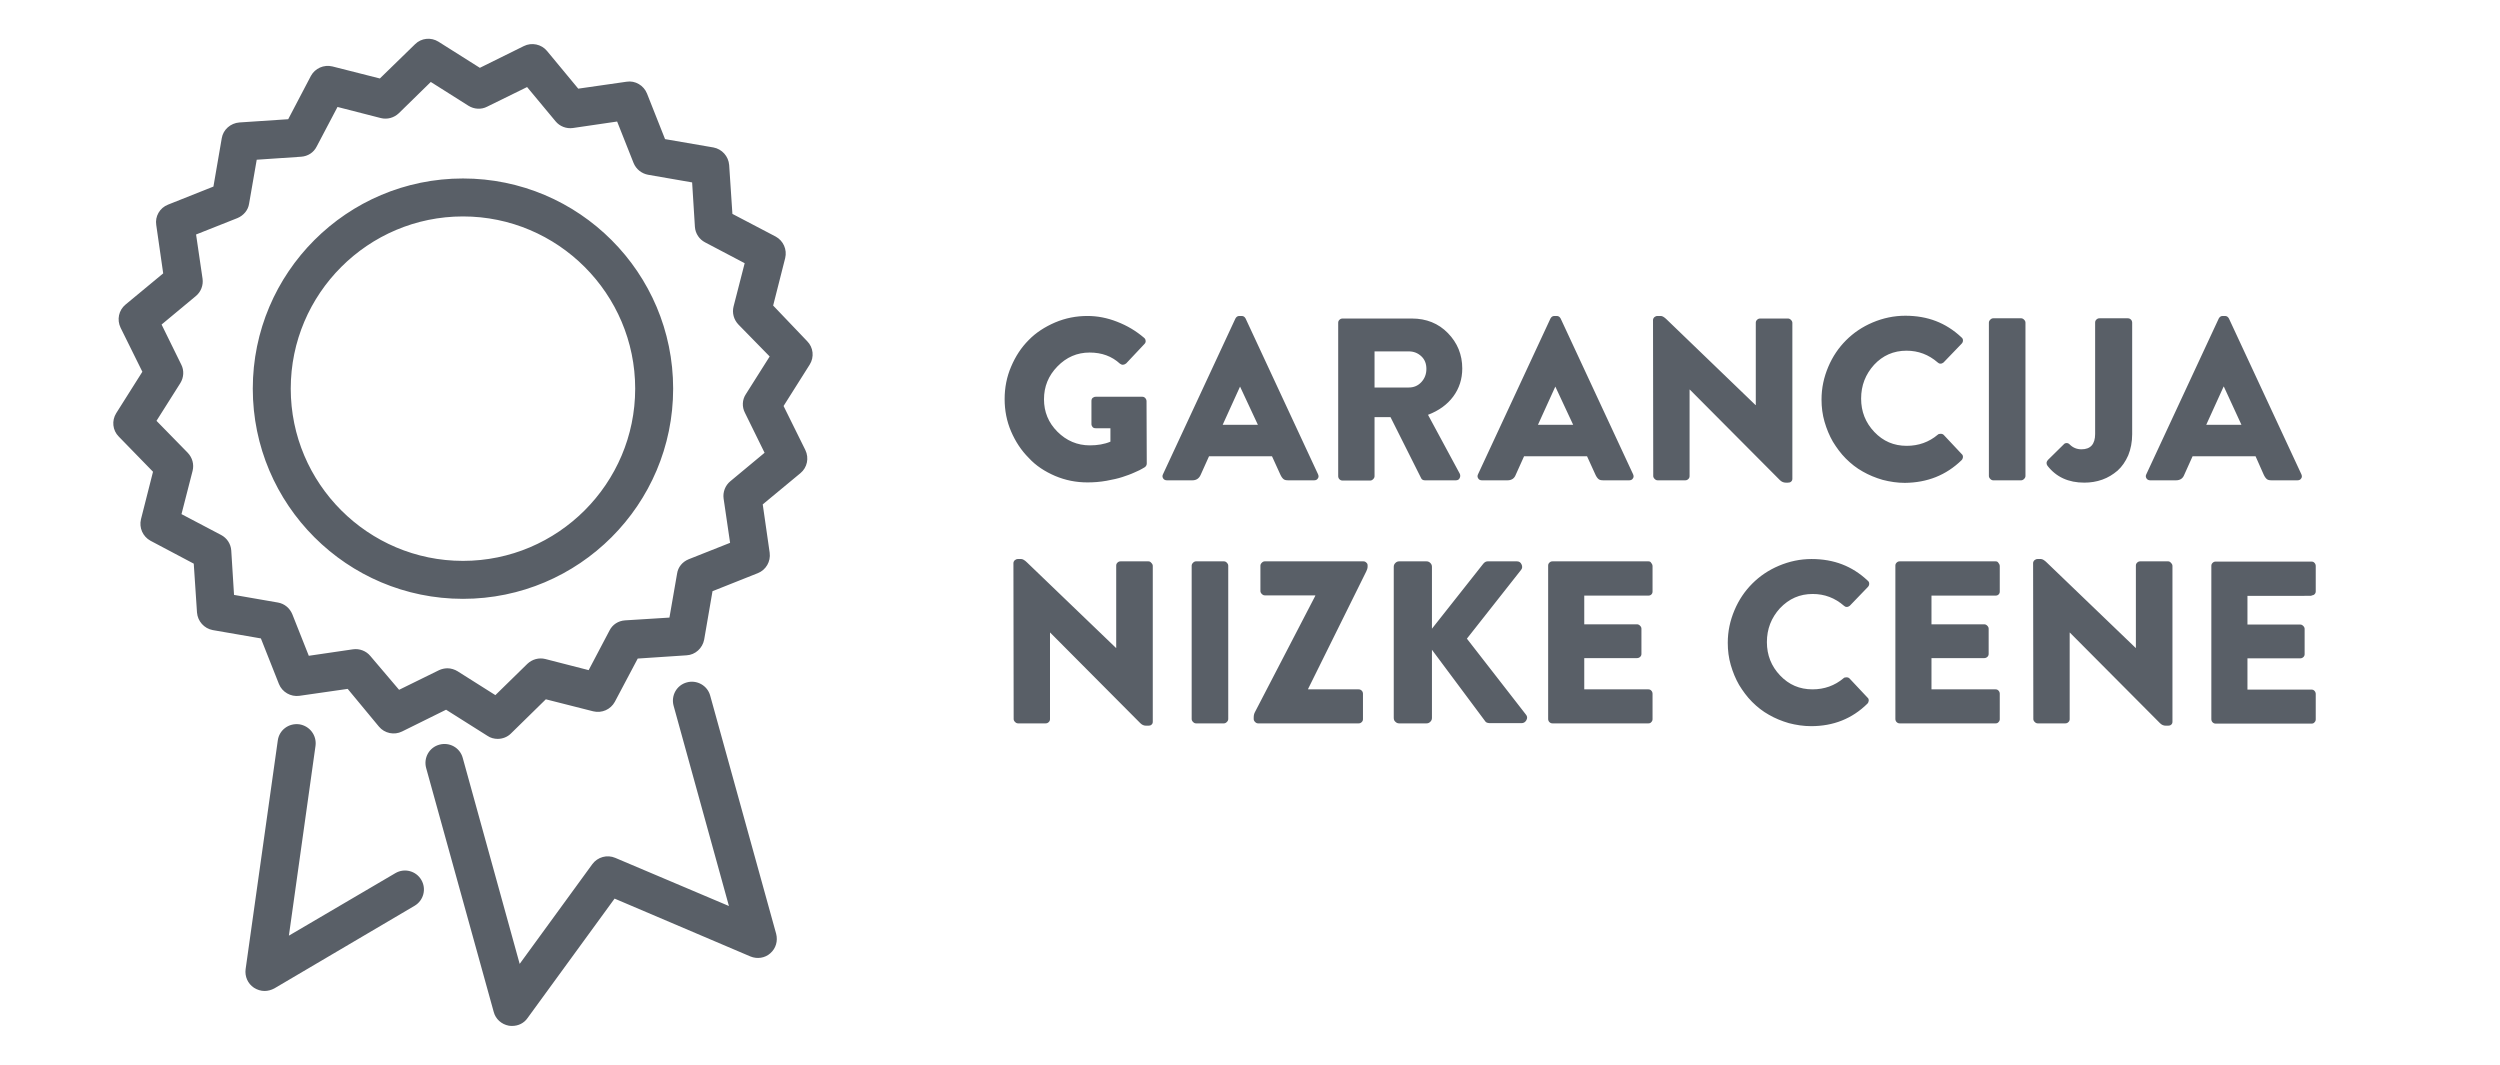 <?xml version="1.0" encoding="utf-8"?>
<!-- Generator: Adobe Illustrator 23.1.0, SVG Export Plug-In . SVG Version: 6.00 Build 0)  -->
<svg version="1.1" id="Layer_1" xmlns="http://www.w3.org/2000/svg" xmlns:xlink="http://www.w3.org/1999/xlink" x="0px" y="0px"
	 viewBox="0 0 108 46" style="enable-background:new 0 0 108 46;" xml:space="preserve">
<style type="text/css">
	.st0{fill:#595F67;}
</style>
<g>
	<path class="st0" d="M45.58,20.56c0.45,0.19,0.91,0.28,1.4,0.28c0.27,0,0.54-0.02,0.82-0.07c0.27-0.05,0.5-0.1,0.68-0.16
		c0.18-0.06,0.36-0.12,0.53-0.2c0.17-0.07,0.28-0.13,0.33-0.16c0.05-0.03,0.09-0.05,0.12-0.07c0.05-0.04,0.08-0.09,0.08-0.16
		l-0.01-2.69c0-0.05-0.02-0.09-0.05-0.13c-0.04-0.04-0.08-0.06-0.13-0.06h-2.01c-0.06,0-0.1,0.02-0.14,0.05
		c-0.04,0.04-0.05,0.08-0.05,0.14v0.99c0,0.05,0.02,0.09,0.05,0.13c0.04,0.04,0.08,0.05,0.14,0.05h0.63v0.58
		c-0.26,0.11-0.56,0.16-0.89,0.16c-0.54,0-1.01-0.2-1.4-0.59c-0.39-0.39-0.58-0.86-0.58-1.4c0-0.55,0.19-1.02,0.58-1.42
		c0.39-0.4,0.85-0.6,1.39-0.6c0.53,0,0.96,0.16,1.31,0.48c0.09,0.07,0.18,0.06,0.27-0.01l0.79-0.84c0.04-0.04,0.06-0.09,0.05-0.14
		c0-0.05-0.03-0.1-0.07-0.13c-0.34-0.29-0.72-0.52-1.16-0.69c-0.43-0.17-0.86-0.25-1.28-0.25c-0.49,0-0.95,0.09-1.4,0.28
		c-0.44,0.19-0.83,0.44-1.14,0.76c-0.32,0.32-0.57,0.7-0.76,1.15c-0.19,0.44-0.28,0.91-0.28,1.4s0.09,0.96,0.28,1.4
		c0.19,0.44,0.44,0.82,0.76,1.14C44.75,20.12,45.14,20.37,45.58,20.56z M49.61,24.25h-1.2c-0.06,0-0.1,0.02-0.14,0.06
		c-0.04,0.04-0.05,0.08-0.05,0.13v3.55h-0.01l-3.84-3.69c-0.1-0.1-0.19-0.15-0.25-0.15h-0.15c-0.05,0-0.09,0.02-0.13,0.05
		c-0.04,0.04-0.06,0.08-0.06,0.13l0.01,6.73c0,0.05,0.02,0.09,0.06,0.13c0.04,0.04,0.08,0.06,0.13,0.06h1.19
		c0.06,0,0.1-0.02,0.14-0.06c0.04-0.04,0.05-0.08,0.05-0.13v-3.73h0.01l3.89,3.91c0.07,0.07,0.15,0.11,0.25,0.11h0.1
		c0.05,0,0.1-0.01,0.13-0.04c0.04-0.03,0.06-0.07,0.06-0.13v-6.73c0-0.05-0.02-0.09-0.06-0.13C49.7,24.27,49.66,24.25,49.61,24.25z
		 M51.87,20.51l0.36-0.8h2.72l0.36,0.79c0.04,0.09,0.09,0.16,0.14,0.2c0.05,0.04,0.12,0.05,0.21,0.05h1.11
		c0.08,0,0.13-0.03,0.16-0.08c0.04-0.05,0.04-0.11,0.01-0.18l-3.13-6.73c-0.04-0.07-0.09-0.11-0.17-0.11h-0.1
		c-0.08,0-0.13,0.04-0.17,0.11l-3.13,6.73c-0.03,0.06-0.03,0.12,0.01,0.18c0.03,0.05,0.09,0.08,0.16,0.08h1.1
		C51.68,20.75,51.8,20.67,51.87,20.51z M53.57,16.7L53.57,16.7l0.77,1.65h-1.52L53.57,16.7z M33.4,13.2l0.52-2.05
		c0.09-0.37-0.08-0.75-0.41-0.93l-1.87-0.98L31.5,7.13c-0.03-0.38-0.31-0.69-0.68-0.76l-2.09-0.36l-0.78-1.97
		c-0.14-0.35-0.51-0.57-0.88-0.51l-2.09,0.3l-1.35-1.63c-0.24-0.29-0.66-0.38-1-0.21l-1.9,0.94l-1.79-1.13
		c-0.32-0.2-0.74-0.16-1.01,0.11l-1.52,1.48l-2.05-0.52c-0.37-0.09-0.75,0.08-0.93,0.41l-0.98,1.87l-2.11,0.14
		C9.96,5.32,9.64,5.6,9.58,5.97L9.22,8.06L7.26,8.84C6.9,8.98,6.69,9.35,6.75,9.72l0.3,2.09l-1.63,1.35c-0.29,0.24-0.38,0.65-0.21,1
		l0.94,1.9l-1.13,1.79c-0.2,0.32-0.16,0.74,0.11,1.01l1.48,1.52l-0.52,2.05c-0.09,0.37,0.08,0.75,0.41,0.93l1.87,0.99l0.14,2.11
		c0.03,0.38,0.31,0.69,0.68,0.76l2.08,0.36l0.78,1.97c0.14,0.35,0.51,0.56,0.88,0.51l2.09-0.3l1.35,1.63c0.24,0.29,0.66,0.38,1,0.21
		l1.9-0.94l1.79,1.13c0.13,0.09,0.29,0.13,0.44,0.13c0.21,0,0.42-0.08,0.57-0.23l1.51-1.48l2.05,0.52c0.37,0.09,0.75-0.08,0.93-0.41
		l0.99-1.87l2.11-0.14c0.38-0.02,0.69-0.31,0.76-0.68l0.36-2.09l1.96-0.78c0.35-0.14,0.56-0.5,0.51-0.88l-0.3-2.09l1.63-1.35
		c0.29-0.24,0.38-0.65,0.21-1l-0.94-1.9l1.13-1.79c0.2-0.32,0.16-0.74-0.11-1.01L33.4,13.2z M32.18,17.83l0.85,1.73l-1.48,1.23
		c-0.22,0.18-0.33,0.47-0.29,0.75l0.28,1.91l-1.79,0.71c-0.27,0.11-0.46,0.34-0.5,0.62l-0.33,1.9l-1.92,0.12
		c-0.29,0.02-0.54,0.18-0.67,0.44l-0.9,1.71l-1.87-0.48c-0.28-0.07-0.57,0.01-0.78,0.21l-1.38,1.35l-1.63-1.03
		c-0.13-0.08-0.29-0.13-0.44-0.13c-0.12,0-0.25,0.03-0.36,0.08l-1.73,0.85L16,28.34c-0.18-0.22-0.47-0.33-0.75-0.29l-1.91,0.28
		l-0.71-1.79c-0.11-0.27-0.34-0.46-0.62-0.51l-1.9-0.33l-0.12-1.92c-0.02-0.29-0.19-0.54-0.44-0.67l-1.71-0.9l0.48-1.87
		c0.07-0.28-0.01-0.57-0.21-0.78l-1.35-1.38l1.03-1.63c0.15-0.24,0.17-0.55,0.04-0.8l-0.85-1.73l1.48-1.23
		c0.22-0.18,0.33-0.47,0.29-0.75l-0.28-1.91l1.79-0.71c0.26-0.11,0.46-0.34,0.5-0.62l0.33-1.9l1.92-0.13
		c0.29-0.02,0.54-0.18,0.67-0.44l0.9-1.71l1.87,0.48c0.28,0.07,0.57-0.01,0.78-0.21l1.38-1.35l1.63,1.03
		c0.24,0.15,0.55,0.17,0.8,0.04l1.73-0.85L24,5.24c0.18,0.22,0.47,0.33,0.75,0.29l1.91-0.28l0.71,1.79C27.48,7.31,27.72,7.5,28,7.55
		l1.9,0.33l0.12,1.92c0.02,0.29,0.19,0.54,0.44,0.67l1.71,0.9l-0.48,1.87c-0.07,0.28,0.01,0.57,0.21,0.78l1.35,1.38l-1.03,1.63
		C32.06,17.27,32.05,17.58,32.18,17.83z M90.04,20.85c0.27,0,0.53-0.04,0.78-0.13c0.25-0.09,0.46-0.22,0.66-0.39
		c0.19-0.17,0.34-0.39,0.46-0.66c0.11-0.27,0.17-0.58,0.17-0.91v-4.82c0-0.05-0.02-0.1-0.05-0.13c-0.04-0.04-0.08-0.06-0.14-0.06
		h-1.22c-0.06,0-0.1,0.02-0.14,0.06c-0.04,0.04-0.05,0.08-0.05,0.13v4.81c0,0.44-0.2,0.66-0.59,0.66c-0.2,0-0.37-0.07-0.51-0.21
		c-0.04-0.04-0.08-0.06-0.13-0.06c-0.05,0-0.1,0.02-0.13,0.06l-0.68,0.67c-0.07,0.08-0.08,0.16-0.02,0.25
		C88.83,20.61,89.36,20.85,90.04,20.85z M64.02,20.75h1.1c0.18,0,0.3-0.08,0.36-0.24l0.36-0.8h2.72l0.36,0.79
		c0.04,0.09,0.09,0.16,0.14,0.2c0.05,0.04,0.12,0.05,0.21,0.05h1.11c0.08,0,0.13-0.03,0.16-0.08c0.04-0.05,0.04-0.11,0.01-0.18
		l-3.13-6.73c-0.04-0.07-0.09-0.11-0.17-0.11h-0.1c-0.08,0-0.13,0.04-0.17,0.11l-3.13,6.73c-0.03,0.06-0.03,0.12,0.01,0.18
		C63.89,20.72,63.94,20.75,64.02,20.75z M67.19,16.7L67.19,16.7l0.77,1.65h-1.52L67.19,16.7z M17.08,37.72l-4.6,2.7l1.15-8.2
		c0.06-0.45-0.25-0.86-0.7-0.93c-0.46-0.06-0.87,0.25-0.93,0.7l-1.39,9.88c-0.04,0.31,0.09,0.62,0.36,0.8
		c0.14,0.09,0.3,0.14,0.46,0.14c0.14,0,0.29-0.04,0.42-0.11l6.06-3.57c0.39-0.23,0.52-0.73,0.29-1.12
		C17.97,37.62,17.47,37.49,17.08,37.72z M20,7.71c-5.01,0-9.08,4.07-9.08,9.08c0,5.01,4.07,9.08,9.08,9.08
		c5.01,0,9.08-4.07,9.08-9.08C29.08,11.78,25.01,7.71,20,7.71z M20,24.23c-4.1,0-7.44-3.34-7.44-7.44c0-4.1,3.34-7.44,7.44-7.44
		c4.1,0,7.44,3.34,7.44,7.44C27.44,20.89,24.1,24.23,20,24.23z M30.68,30.05c-0.12-0.44-0.58-0.69-1.01-0.57
		c-0.44,0.12-0.69,0.57-0.57,1.01l2.39,8.65l-4.91-2.08c-0.35-0.15-0.76-0.04-0.99,0.27l-3.14,4.31l-2.46-8.9
		c-0.12-0.44-0.57-0.69-1.01-0.57c-0.44,0.12-0.69,0.57-0.57,1.01l2.92,10.54c0.08,0.3,0.33,0.53,0.65,0.59
		c0.05,0.01,0.1,0.01,0.15,0.01c0.26,0,0.51-0.12,0.66-0.34l3.76-5.16l5.87,2.5c0.29,0.12,0.63,0.07,0.86-0.14
		c0.24-0.21,0.33-0.53,0.25-0.84L30.68,30.05z M52.87,24.25h-1.2c-0.05,0-0.09,0.02-0.13,0.06c-0.04,0.04-0.06,0.08-0.06,0.13v6.62
		c0,0.05,0.02,0.09,0.06,0.13c0.04,0.04,0.08,0.06,0.13,0.06h1.2c0.05,0,0.09-0.02,0.13-0.06c0.04-0.04,0.06-0.08,0.06-0.13v-6.62
		c0-0.05-0.02-0.09-0.06-0.13C52.97,24.27,52.92,24.25,52.87,24.25z M58.89,24.25h-4.25c-0.05,0-0.09,0.02-0.13,0.06
		c-0.04,0.04-0.06,0.08-0.06,0.13v1.09c0,0.05,0.02,0.09,0.06,0.13c0.04,0.04,0.08,0.06,0.13,0.06h2.18v0.02l-2.6,5.01
		c-0.04,0.07-0.06,0.15-0.06,0.24v0.07c0,0.05,0.02,0.09,0.06,0.13c0.04,0.04,0.08,0.06,0.13,0.06h4.34c0.06,0,0.1-0.02,0.14-0.06
		c0.04-0.04,0.05-0.08,0.05-0.13v-1.09c0-0.05-0.02-0.1-0.05-0.13c-0.04-0.04-0.08-0.06-0.14-0.06h-2.18v-0.02l2.51-5.07
		c0.04-0.08,0.06-0.15,0.06-0.19v-0.08c0-0.05-0.02-0.09-0.06-0.12C58.98,24.26,58.94,24.25,58.89,24.25z M86.21,24.25h-4.14
		c-0.06,0-0.1,0.02-0.14,0.06c-0.04,0.04-0.05,0.08-0.05,0.13v6.62c0,0.05,0.02,0.1,0.05,0.13c0.04,0.04,0.08,0.06,0.14,0.06h4.14
		c0.06,0,0.1-0.02,0.13-0.06c0.04-0.04,0.05-0.08,0.05-0.13v-1.09c0-0.05-0.02-0.1-0.05-0.13c-0.03-0.04-0.08-0.06-0.13-0.06h-2.77
		v-1.35h2.28c0.05,0,0.1-0.02,0.13-0.05c0.04-0.03,0.06-0.08,0.06-0.13v-1.09c0-0.05-0.02-0.09-0.06-0.13
		c-0.04-0.04-0.08-0.06-0.13-0.06h-2.28v-1.24h2.77c0.06,0,0.1-0.02,0.13-0.05c0.04-0.04,0.05-0.08,0.05-0.13v-1.09
		c0-0.05-0.02-0.1-0.05-0.13C86.31,24.27,86.27,24.25,86.21,24.25z M93.66,24.25h-1.2c-0.06,0-0.1,0.02-0.14,0.06
		c-0.04,0.04-0.05,0.08-0.05,0.13v3.55h-0.01l-3.84-3.69c-0.1-0.1-0.19-0.15-0.25-0.15h-0.15c-0.05,0-0.09,0.02-0.13,0.05
		c-0.04,0.04-0.06,0.08-0.06,0.13l0.01,6.73c0,0.05,0.02,0.09,0.06,0.13c0.04,0.04,0.08,0.06,0.13,0.06h1.19
		c0.06,0,0.1-0.02,0.14-0.06c0.04-0.04,0.05-0.08,0.05-0.13v-3.73h0.01l3.89,3.91c0.07,0.07,0.15,0.11,0.25,0.11h0.1
		c0.05,0,0.1-0.01,0.13-0.04c0.04-0.03,0.06-0.07,0.06-0.13v-6.73c0-0.05-0.02-0.09-0.06-0.13C93.75,24.27,93.71,24.25,93.66,24.25z
		 M84.74,19.88c0.04-0.04,0.05-0.08,0.06-0.13c0-0.05-0.01-0.1-0.05-0.13l-0.78-0.83c-0.03-0.03-0.07-0.05-0.13-0.05
		c-0.06,0-0.1,0.01-0.13,0.04c-0.38,0.32-0.83,0.48-1.34,0.48c-0.56,0-1.02-0.2-1.4-0.6c-0.38-0.4-0.57-0.88-0.57-1.44
		c0-0.57,0.19-1.05,0.56-1.46c0.37-0.4,0.84-0.61,1.4-0.61c0.51,0,0.96,0.17,1.35,0.51c0.03,0.03,0.07,0.05,0.12,0.05
		c0.05,0,0.09-0.02,0.13-0.05l0.78-0.81c0.04-0.04,0.06-0.09,0.06-0.14c0-0.06-0.02-0.1-0.07-0.14c-0.34-0.32-0.71-0.55-1.1-0.7
		c-0.39-0.15-0.83-0.23-1.32-0.23s-0.96,0.1-1.41,0.29c-0.45,0.19-0.83,0.45-1.15,0.77c-0.32,0.32-0.58,0.7-0.77,1.15
		c-0.19,0.45-0.29,0.91-0.29,1.41c0,0.33,0.04,0.65,0.13,0.96c0.09,0.31,0.21,0.6,0.36,0.86c0.16,0.26,0.34,0.51,0.56,0.73
		c0.22,0.22,0.46,0.41,0.73,0.56c0.26,0.15,0.55,0.27,0.86,0.36c0.31,0.08,0.63,0.13,0.96,0.13C83.26,20.85,84.07,20.53,84.74,19.88
		z M97.79,20.5c0.04,0.09,0.09,0.16,0.14,0.2c0.05,0.04,0.12,0.05,0.21,0.05h1.11c0.08,0,0.13-0.03,0.16-0.08
		c0.04-0.05,0.04-0.11,0.01-0.18l-3.13-6.73c-0.04-0.07-0.09-0.11-0.17-0.11h-0.1c-0.08,0-0.13,0.04-0.17,0.11l-3.13,6.73
		c-0.03,0.06-0.03,0.12,0.01,0.18c0.03,0.05,0.09,0.08,0.16,0.08H94c0.18,0,0.3-0.08,0.36-0.24l0.36-0.8h2.72L97.79,20.5z
		 M95.31,18.35l0.75-1.65h0.01l0.76,1.65H95.31z M99.86,25.72c0.06,0,0.1-0.02,0.13-0.05c0.04-0.04,0.05-0.08,0.05-0.13v-1.09
		c0-0.05-0.02-0.1-0.05-0.13c-0.03-0.04-0.08-0.06-0.13-0.06h-4.14c-0.06,0-0.1,0.02-0.14,0.06c-0.04,0.04-0.05,0.08-0.05,0.13v6.62
		c0,0.05,0.02,0.1,0.05,0.13c0.04,0.04,0.08,0.06,0.14,0.06h4.14c0.06,0,0.1-0.02,0.13-0.06c0.04-0.04,0.05-0.08,0.05-0.13v-1.09
		c0-0.05-0.02-0.1-0.05-0.13c-0.03-0.04-0.08-0.06-0.13-0.06h-2.77v-1.35h2.28c0.05,0,0.1-0.02,0.13-0.05
		c0.04-0.03,0.06-0.08,0.06-0.13v-1.09c0-0.05-0.02-0.09-0.06-0.13c-0.04-0.04-0.08-0.06-0.13-0.06h-2.28v-1.24H99.86z M87.31,13.75
		h-1.2c-0.05,0-0.09,0.02-0.13,0.06c-0.04,0.04-0.06,0.08-0.06,0.13v6.62c0,0.05,0.02,0.09,0.06,0.13c0.04,0.04,0.08,0.06,0.13,0.06
		h1.2c0.05,0,0.09-0.02,0.13-0.06c0.04-0.04,0.06-0.08,0.06-0.13v-6.62c0-0.05-0.02-0.09-0.06-0.13
		C87.4,13.77,87.36,13.75,87.31,13.75z M61.56,20.75h1.33c0.08,0,0.14-0.03,0.17-0.1c0.03-0.06,0.03-0.13,0-0.19l-1.37-2.54
		c0.47-0.18,0.83-0.44,1.09-0.79c0.26-0.35,0.39-0.76,0.39-1.21c0-0.6-0.21-1.11-0.62-1.53c-0.41-0.42-0.93-0.63-1.56-0.63H58
		c-0.06,0-0.1,0.02-0.14,0.06c-0.04,0.04-0.05,0.08-0.05,0.13v6.62c0,0.05,0.02,0.1,0.05,0.13c0.04,0.04,0.08,0.06,0.14,0.06h1.19
		c0.05,0,0.09-0.02,0.13-0.06c0.04-0.04,0.06-0.08,0.06-0.13v-2.55h0.69l1.33,2.65C61.43,20.72,61.48,20.75,61.56,20.75z
		 M60.86,16.74h-1.48v-1.56h1.48c0.21,0,0.39,0.07,0.54,0.21c0.15,0.14,0.22,0.32,0.22,0.55c0,0.23-0.08,0.42-0.22,0.57
		C61.25,16.67,61.07,16.74,60.86,16.74z M63.37,27.59l2.34-2.97c0.06-0.07,0.06-0.16,0.02-0.24c-0.04-0.09-0.11-0.13-0.2-0.13h-1.26
		c-0.07,0-0.13,0.03-0.19,0.1l-2.22,2.81v-2.67c0-0.07-0.02-0.12-0.07-0.17c-0.05-0.05-0.1-0.07-0.17-0.07h-1.17
		c-0.07,0-0.12,0.02-0.17,0.07c-0.05,0.05-0.07,0.1-0.07,0.17v6.52c0,0.07,0.02,0.13,0.07,0.17c0.05,0.05,0.1,0.07,0.17,0.07h1.17
		c0.07,0,0.12-0.02,0.17-0.07c0.05-0.05,0.07-0.1,0.07-0.17v-2.94l2.31,3.1c0.01,0.02,0.03,0.03,0.07,0.05
		c0.04,0.01,0.08,0.02,0.11,0.02h1.38c0.09,0,0.16-0.04,0.21-0.13c0.05-0.09,0.04-0.17-0.02-0.24L63.37,27.59z M77.14,20.85h0.1
		c0.05,0,0.1-0.01,0.13-0.04c0.04-0.03,0.06-0.07,0.06-0.13v-6.73c0-0.05-0.02-0.09-0.06-0.13c-0.04-0.04-0.08-0.06-0.13-0.06h-1.2
		c-0.06,0-0.1,0.02-0.14,0.06c-0.04,0.04-0.05,0.08-0.05,0.13v3.55h-0.01L72,13.8c-0.1-0.1-0.19-0.15-0.25-0.15H71.6
		c-0.05,0-0.09,0.02-0.13,0.05c-0.04,0.04-0.06,0.08-0.06,0.13l0.01,6.73c0,0.05,0.02,0.09,0.06,0.13c0.04,0.04,0.08,0.06,0.13,0.06
		h1.19c0.06,0,0.1-0.02,0.14-0.06c0.04-0.04,0.05-0.08,0.05-0.13v-3.73H73l3.89,3.91C76.96,20.81,77.05,20.85,77.14,20.85z
		 M78.31,25.66c0.51,0,0.96,0.17,1.35,0.51c0.03,0.03,0.07,0.05,0.12,0.05c0.05,0,0.09-0.02,0.13-0.05l0.78-0.81
		c0.04-0.04,0.06-0.09,0.06-0.14c0-0.06-0.02-0.1-0.07-0.14c-0.34-0.32-0.71-0.55-1.1-0.7c-0.39-0.15-0.83-0.23-1.32-0.23
		c-0.49,0-0.96,0.1-1.41,0.29c-0.45,0.19-0.83,0.45-1.15,0.77c-0.32,0.32-0.58,0.7-0.77,1.15c-0.19,0.45-0.29,0.91-0.29,1.41
		c0,0.33,0.04,0.65,0.13,0.96c0.09,0.31,0.21,0.6,0.36,0.86c0.16,0.26,0.34,0.51,0.56,0.73c0.22,0.22,0.46,0.41,0.73,0.56
		c0.26,0.15,0.55,0.27,0.86,0.36c0.31,0.08,0.63,0.13,0.96,0.13c0.96,0,1.77-0.32,2.43-0.97c0.04-0.04,0.05-0.08,0.06-0.13
		c0-0.05-0.01-0.1-0.05-0.13l-0.78-0.83c-0.03-0.03-0.07-0.05-0.13-0.05c-0.06,0-0.1,0.01-0.13,0.04c-0.38,0.32-0.83,0.48-1.34,0.48
		c-0.56,0-1.02-0.2-1.4-0.6c-0.38-0.4-0.57-0.88-0.57-1.44c0-0.57,0.19-1.05,0.56-1.46C77.29,25.86,77.75,25.66,78.31,25.66z
		 M71.21,24.25h-4.14c-0.06,0-0.1,0.02-0.14,0.06c-0.04,0.04-0.05,0.08-0.05,0.13v6.62c0,0.05,0.02,0.1,0.05,0.13
		c0.04,0.04,0.08,0.06,0.14,0.06h4.14c0.06,0,0.1-0.02,0.13-0.06c0.04-0.04,0.05-0.08,0.05-0.13v-1.09c0-0.05-0.02-0.1-0.05-0.13
		c-0.03-0.04-0.08-0.06-0.13-0.06h-2.77v-1.35h2.28c0.05,0,0.1-0.02,0.13-0.05c0.04-0.03,0.06-0.08,0.06-0.13v-1.09
		c0-0.05-0.02-0.09-0.06-0.13c-0.04-0.04-0.08-0.06-0.13-0.06h-2.28v-1.24h2.77c0.06,0,0.1-0.02,0.13-0.05
		c0.04-0.04,0.05-0.08,0.05-0.13v-1.09c0-0.05-0.02-0.1-0.05-0.13C71.31,24.27,71.27,24.25,71.21,24.25z"/>
</g>
</svg>

